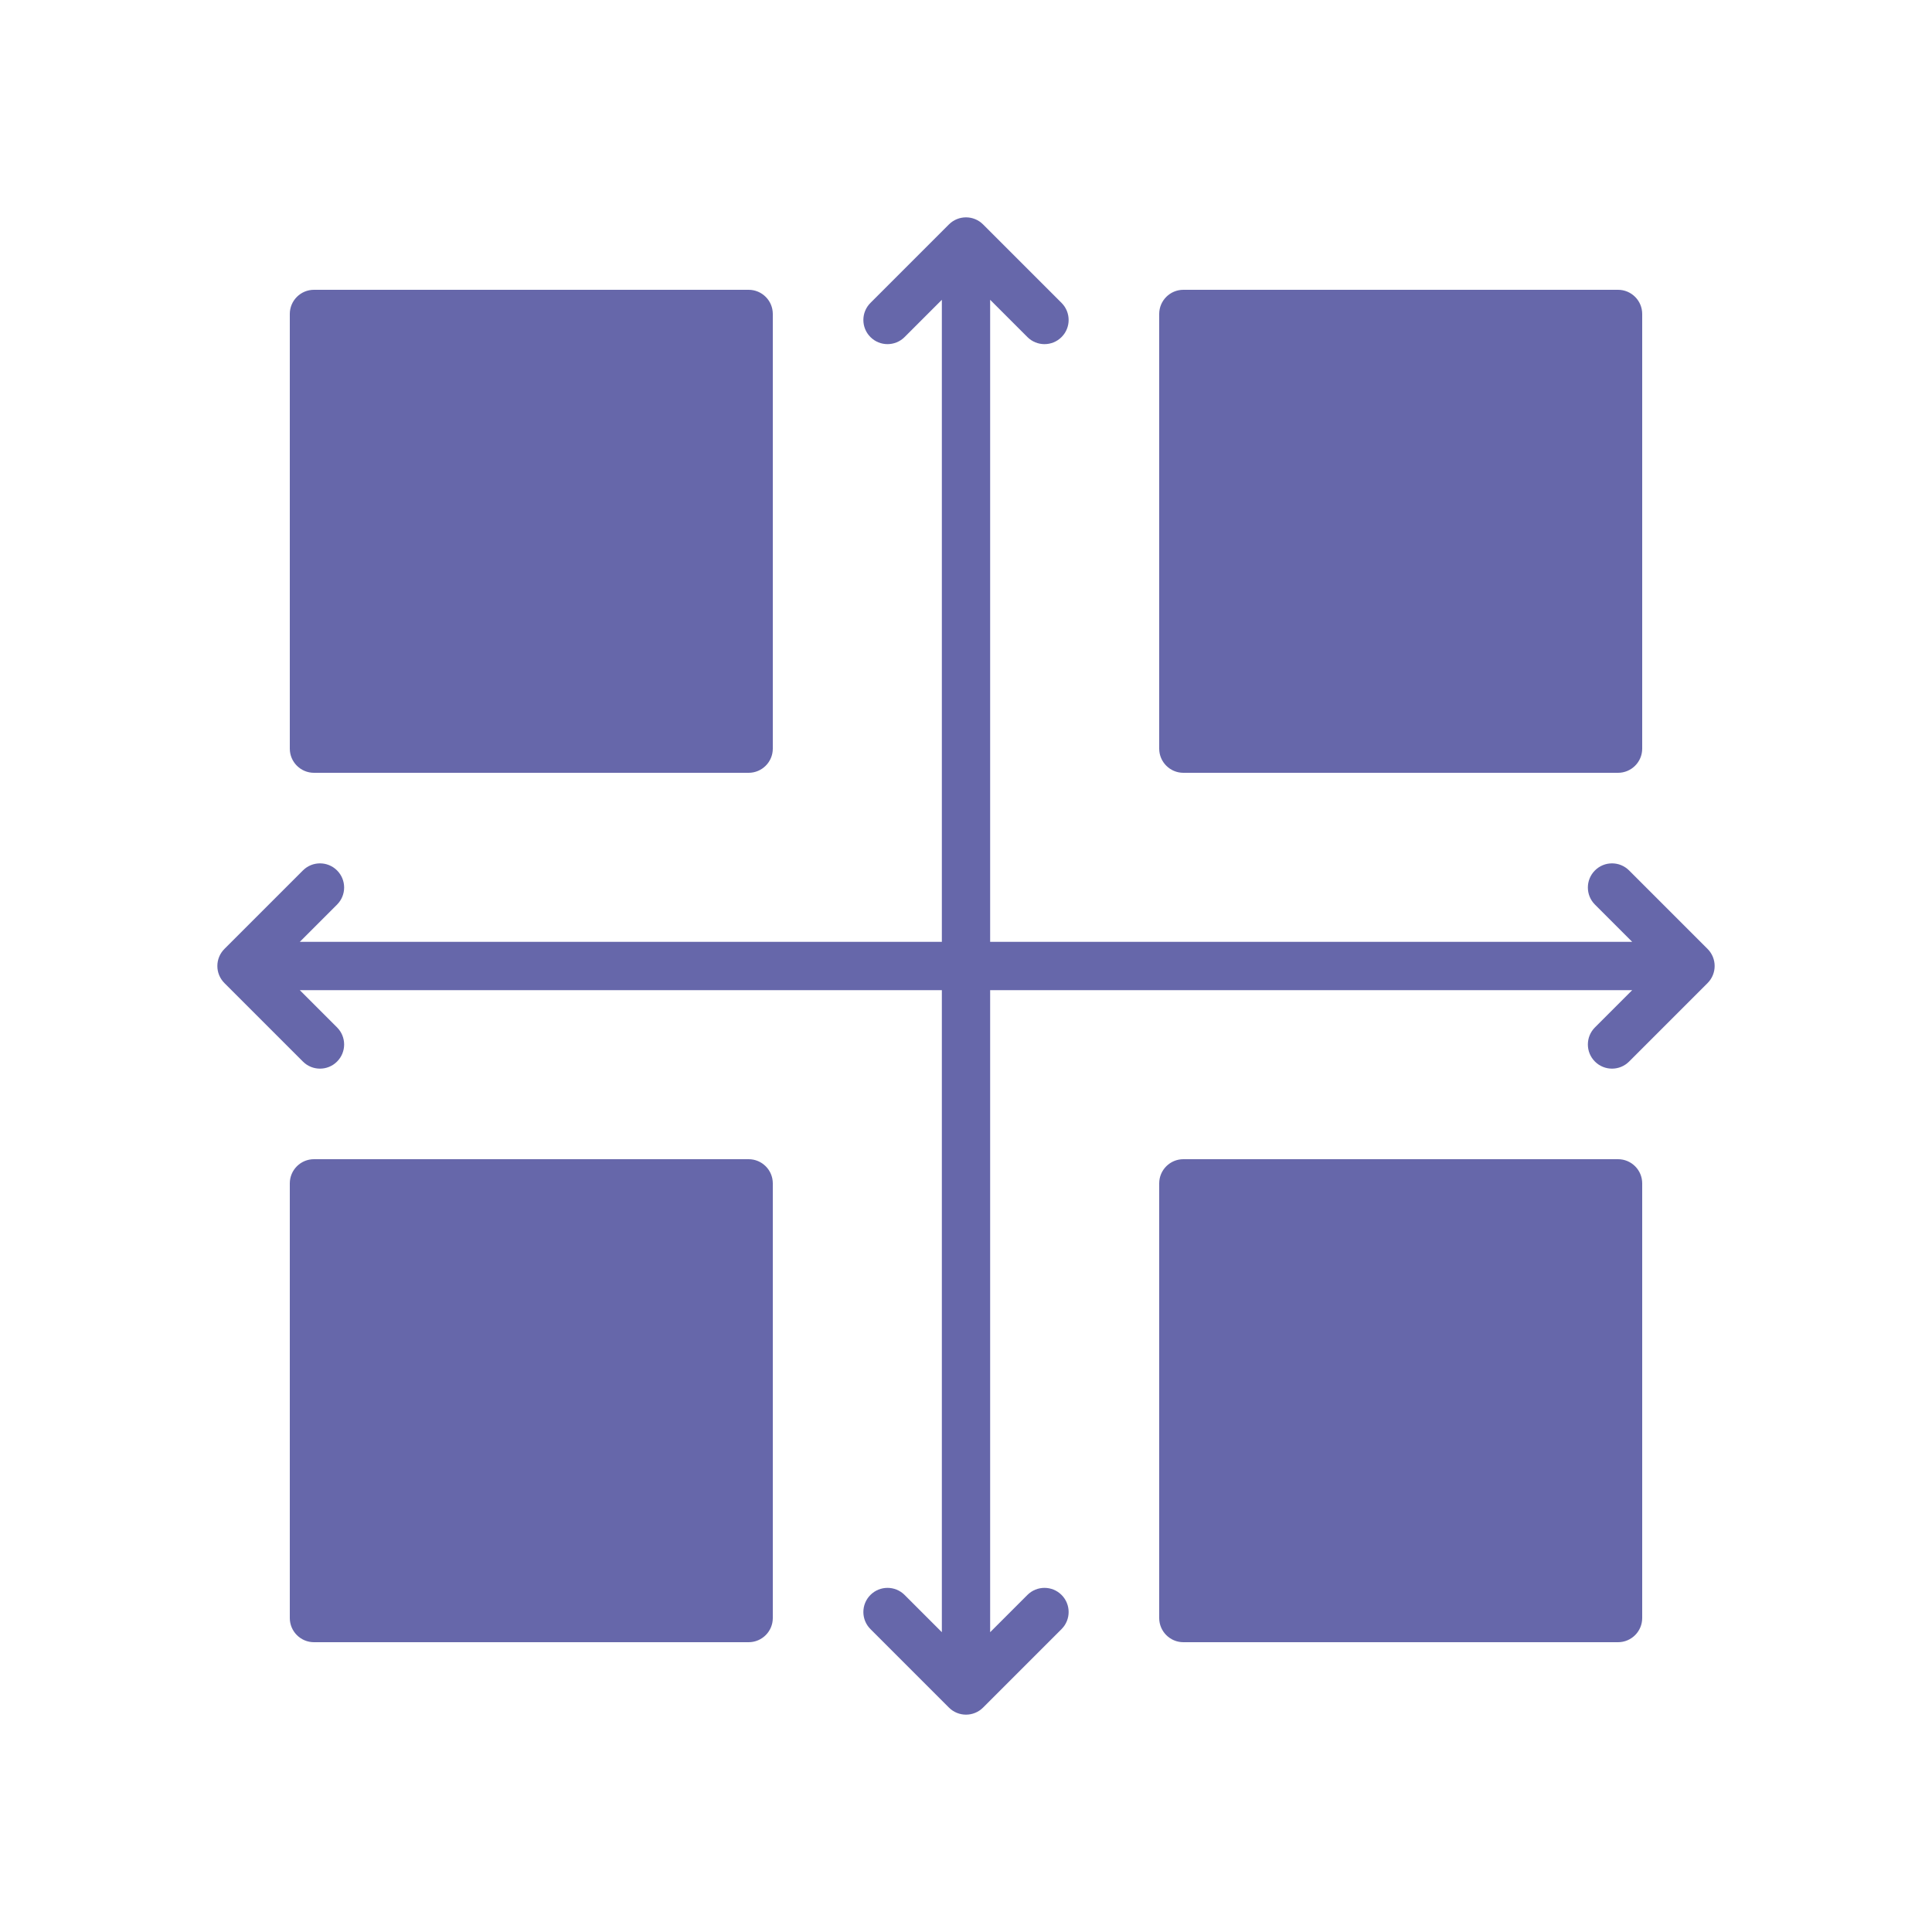 <svg xmlns="http://www.w3.org/2000/svg" enable-background="new 0 0 160 160" viewBox="0 0 160 160" id="Matrixchart"><path d="M26 64h36c1.103 0 2-.897 2-2V26c0-1.103-.897-2-2-2H26c-1.103 0-2 .897-2 2v36C24 63.103 24.897 64 26 64zM62 96H26c-1.103 0-2 .897-2 2v36c0 1.103.897 2 2 2h36c1.103 0 2-.897 2-2V98C64 96.897 63.103 96 62 96zM134 96H98c-1.103 0-2 .897-2 2v36c0 1.103.897 2 2 2h36c1.103 0 2-.897 2-2V98C136 96.897 135.103 96 134 96zM98 64h36c1.103 0 2-.897 2-2V26c0-1.103-.897-2-2-2H98c-1.103 0-2 .897-2 2v36C96 63.103 96.897 64 98 64z" fill="#6667aa" class="color000000 svgShape"></path><path d="M141.414,78.586l-6.5-6.5c-0.78-0.781-2.048-0.781-2.828,0c-0.781,0.781-0.781,2.047,0,2.828L135.172,78H82V24.828
		l3.086,3.086c0.39,0.391,0.902,0.586,1.414,0.586s1.024-0.195,1.414-0.586c0.781-0.781,0.781-2.047,0-2.828l-6.5-6.5
		c-0.78-0.781-2.048-0.781-2.828,0l-6.5,6.5c-0.781,0.781-0.781,2.047,0,2.828c0.78,0.781,2.048,0.781,2.828,0L78,24.828V78H24.828
		l3.086-3.086c0.781-0.781,0.781-2.047,0-2.828c-0.78-0.781-2.048-0.781-2.828,0l-6.5,6.5c-0.781,0.781-0.781,2.047,0,2.828l6.5,6.5
		c0.39,0.391,0.902,0.586,1.414,0.586s1.024-0.195,1.414-0.586c0.781-0.781,0.781-2.047,0-2.828L24.828,82H78v53.172l-3.086-3.086
		c-0.78-0.781-2.048-0.781-2.828,0c-0.781,0.781-0.781,2.047,0,2.828l6.5,6.5C78.976,141.805,79.488,142,80,142
		s1.024-0.195,1.414-0.586l6.5-6.5c0.781-0.781,0.781-2.047,0-2.828c-0.78-0.781-2.048-0.781-2.828,0L82,135.172V82h53.172
		l-3.086,3.086c-0.781,0.781-0.781,2.047,0,2.828c0.39,0.391,0.902,0.586,1.414,0.586s1.024-0.195,1.414-0.586l6.5-6.5
		C142.195,80.633,142.195,79.367,141.414,78.586z" fill="#6667aa" class="color000000 svgShape"></path></svg>